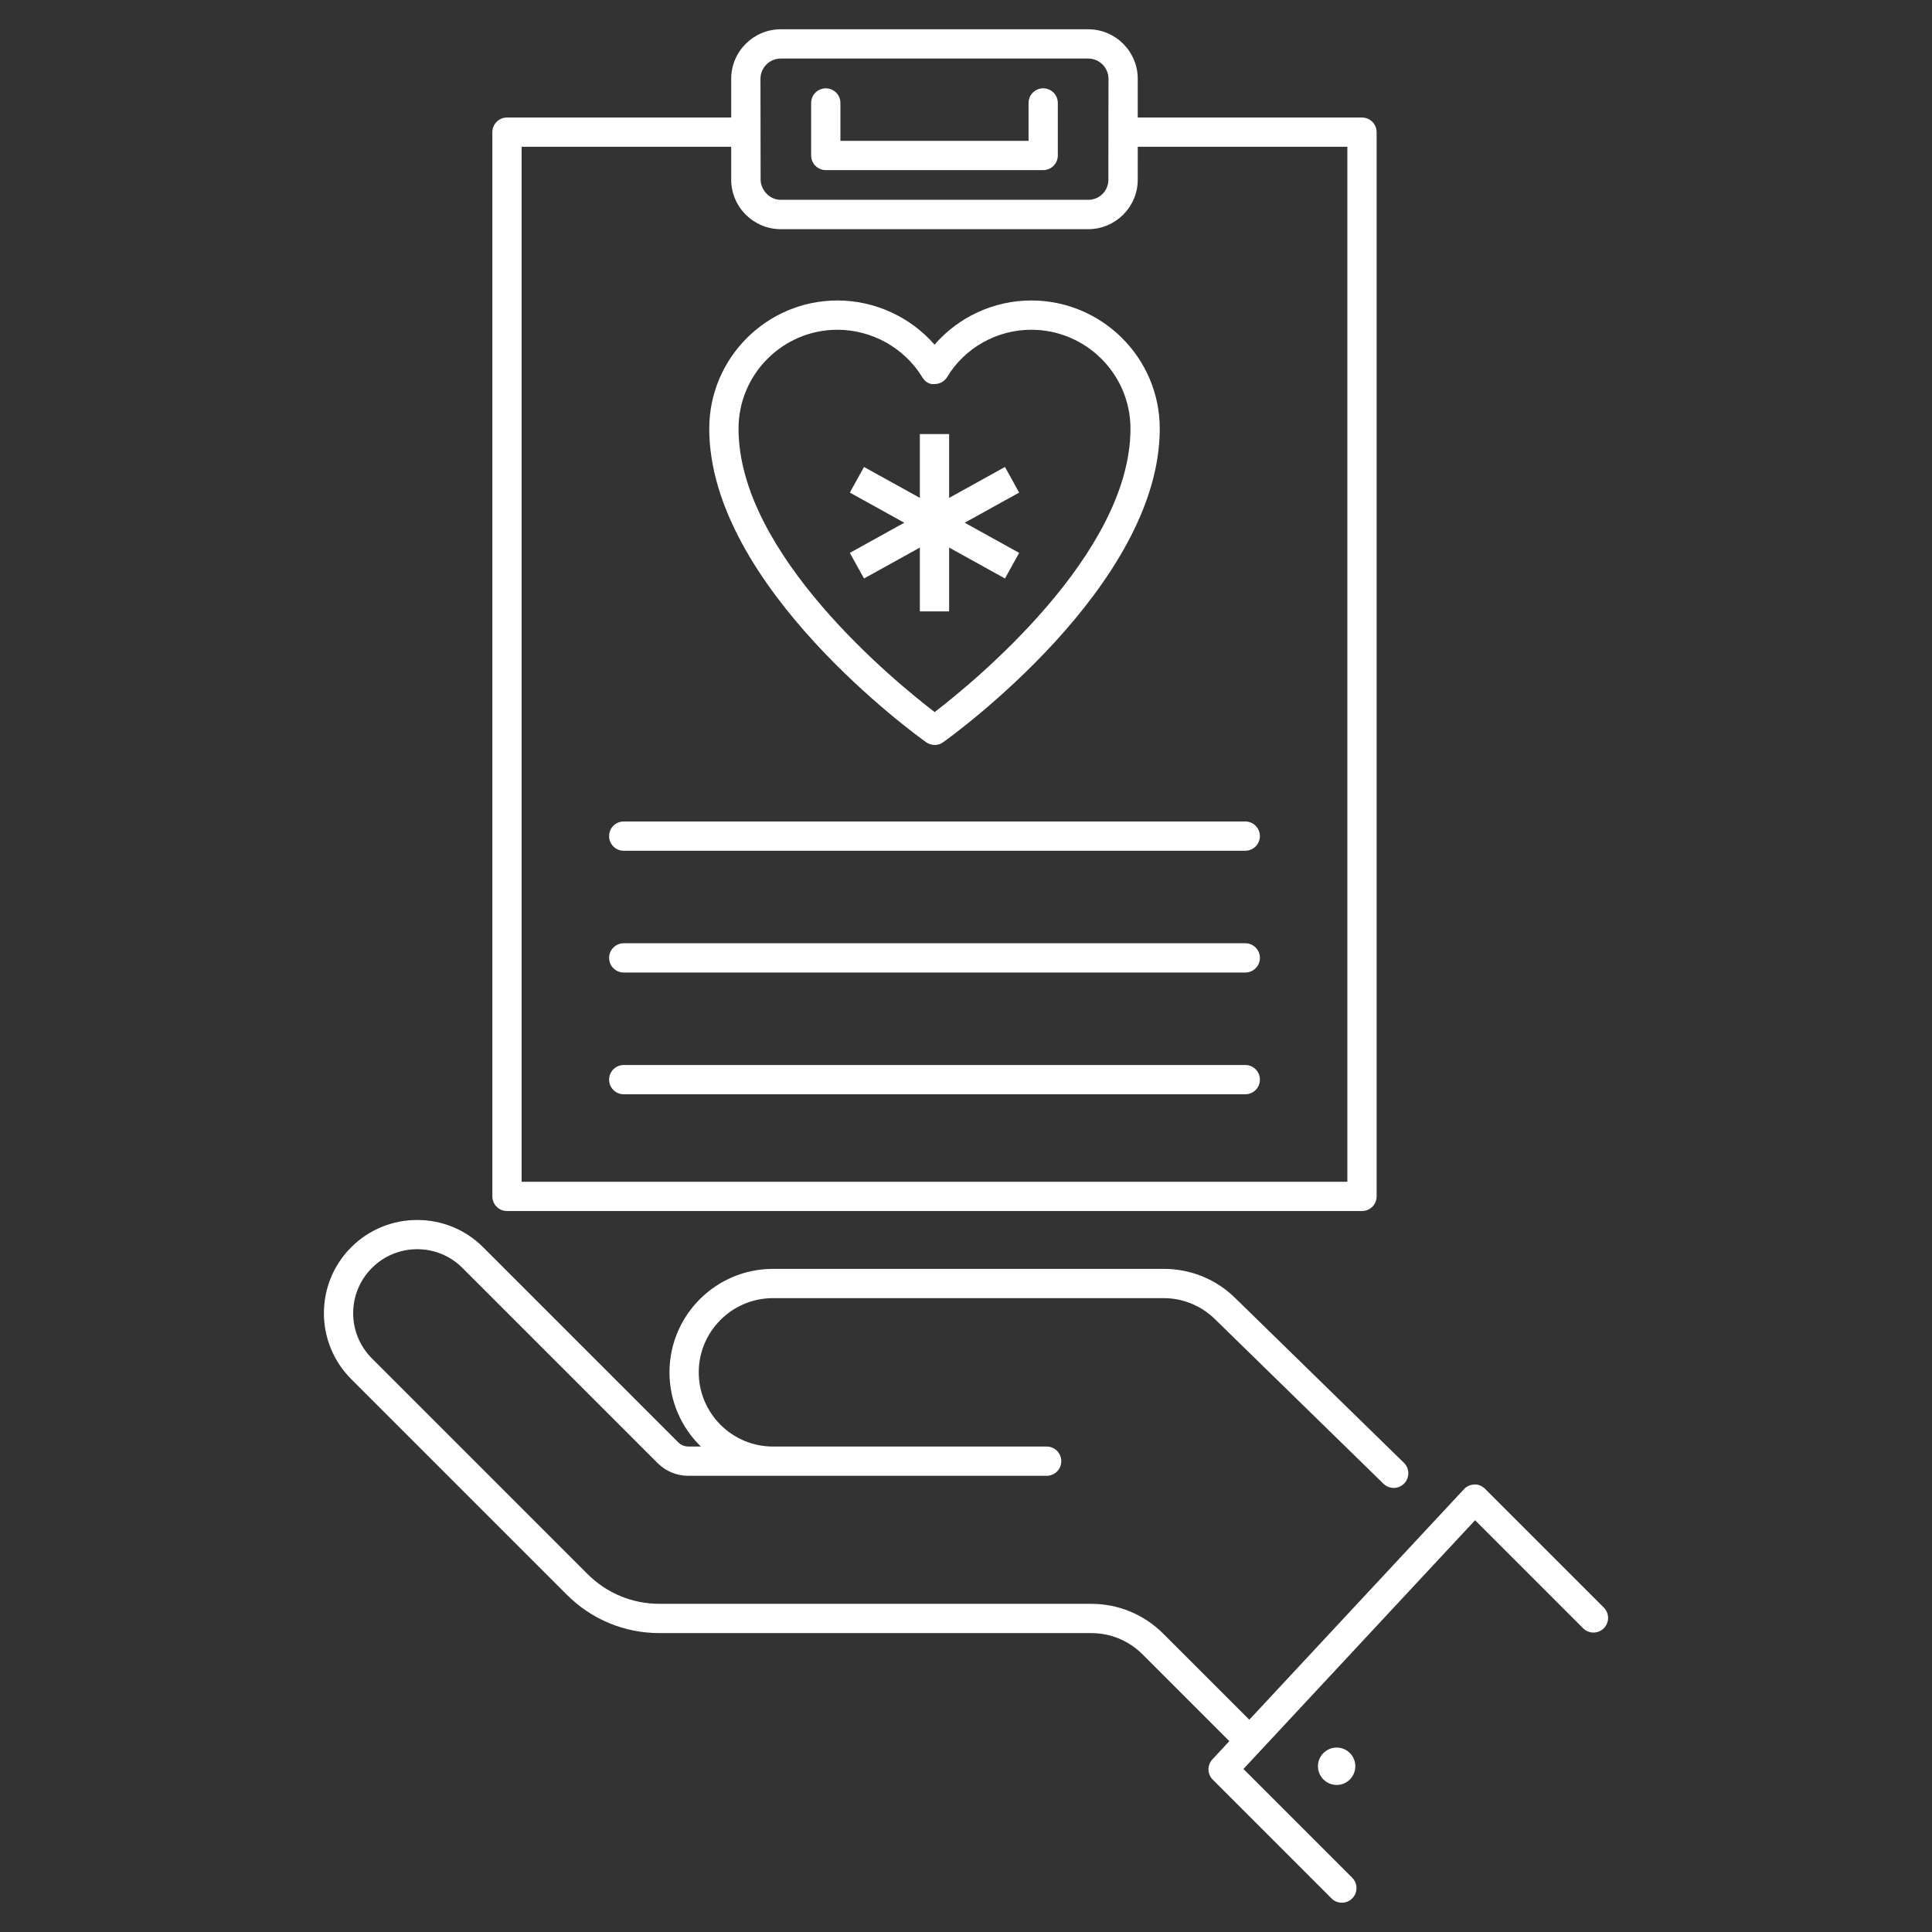 <?xml version="1.0" encoding="UTF-8"?>
<svg width="1200pt" height="1200pt" version="1.1" viewBox="0 0 1200 1200" xmlns="http://www.w3.org/2000/svg">
 <rect x="0" y="0" width="1200" height="1200" fill="#333333" stroke="none"/>
 <g fill="#fff">
  <path d="m922.39 924.73c-1.738-1.738-4.262-2.859-6.586-2.664-2.469 0.055-4.812 1.082-6.5 2.894l-133.34 143.19-53.449-53.449c-11.969-11.949-27.859-18.535-44.746-18.535l-268.18-0.004c-16.867 0-32.723-6.57-44.656-18.5l-133.91-133.91c-15.555-15.555-15.543-40.707 0.035-56.25 15.484-15.449 40.695-15.484 56.18 0.035l121.16 121.16c5.133 5.133 11.949 7.953 19.195 7.953h222.5c5.023 0 9.09-4.066 9.09-9.09s-4.066-9.09-9.09-9.09h-169.99c-25.41 0-46.094-20.684-46.094-46.094s20.684-46.074 46.094-46.074h242.83c11.859 0 23.473 4.812 31.941 13.281l104.42 101.99c3.621 3.535 9.355 3.426 12.855-0.141 3.516-3.606 3.445-9.355-0.141-12.855l-104.35-101.92c-11.949-11.949-27.84-18.535-44.727-18.535l-242.83-0.004c-35.441 0-64.277 28.816-64.277 64.258 0 18.059 7.492 34.41 19.512 46.094h-7.738c-2.398 0-4.633-0.941-6.34-2.629l-121.16-121.16c-22.551-22.551-59.27-22.586-81.891-0.055-22.762 22.727-22.617 59.434-0.035 81.977l133.91 133.91c15.359 15.359 35.797 23.828 57.512 23.828h268.18c12.02 0 23.348 4.688 31.891 13.211l53.91 53.91-10.531 11.309c-3.34 3.586-3.231 9.16 0.23 12.625l73.758 73.758c1.77 1.773 4.098 2.66 6.422 2.66s4.652-0.887 6.426-2.664c3.551-3.551 3.551-9.305 0-12.855l-67.559-67.559 143.88-154.49 67.098 67.098c3.551 3.551 9.305 3.551 12.855 0 3.551-3.551 3.551-9.305 0-12.855z"/>
  <path d="m818.61 1097c0 6.457 5.207 11.66 11.66 11.66 6.352 0 11.555-5.203 11.555-11.66 0-6.352-5.203-11.555-11.555-11.555-6.453 0-11.66 5.207-11.66 11.555z"/>
  <path d="m773.46 661.5h-386.04c-5.023 0-9.09 4.066-9.09 9.09s4.066 9.09 9.09 9.09h386.04c5.023 0 9.09-4.066 9.09-9.09s-4.066-9.09-9.09-9.09z"/>
  <path d="m773.46 585.87h-386.04c-5.023 0-9.09 4.066-9.09 9.09 0 5.023 4.066 9.09 9.09 9.09h386.04c5.023 0 9.09-4.066 9.09-9.09 0-5.023-4.066-9.09-9.09-9.09z"/>
  <path d="m378.32 519.32c0 5.023 4.066 9.09 9.09 9.09h386.04c5.023 0 9.09-4.066 9.09-9.09 0-5.023-4.066-9.09-9.09-9.09h-386.04c-5.023 0-9.09 4.066-9.09 9.09z"/>
  <path d="m675.91 18.184h-190.96c-16.973 0-30.789 13.797-30.789 30.77v24.043h-139.26c-5.023 0-9.09 4.066-9.09 9.09v661.01c0 5.023 4.066 9.09 9.09 9.09h531.05c5.023 0 9.09-4.066 9.09-9.09v-661.01c0-5.023-4.066-9.09-9.09-9.09h-139.28l0.004-24.043c0-16.977-13.797-30.77-30.773-30.77zm-190.96 18.18h190.96c6.941 0 12.59 5.644 12.59 12.59-0.004 2.078-0.074 64.922-0.07 62.676 0 6.894-5.484 12.48-12.48 12.48h-191.04c-7.543 0-12.48-6.859-12.48-12.48-0.004-1.867-0.094-66.582-0.09-62.676 0-6.941 5.664-12.59 12.605-12.59zm351.92 54.812v642.83h-512.88v-642.83h130.17v20.383c0 16.973 13.812 30.789 30.789 30.789h190.96c16.973 0 30.77-13.812 30.77-30.789l0.004-20.383z"/>
  <path d="m512.91 105.66h135.03c5.023 0 9.09-4.066 9.09-9.09v-32.617c0-5.023-4.066-9.09-9.09-9.09-5.023 0-9.09 4.066-9.09 9.09v23.527h-116.85v-23.527c0-5.023-4.066-9.09-9.09-9.09-5.023 0-9.09 4.066-9.09 9.09v32.617c0 5.023 4.066 9.09 9.09 9.09z"/>
  <path d="m640.51 186.63c-23.188 0-45.188 10.262-60.031 27.449-15.004-17.188-37.129-27.449-60.332-27.449-43.891 0-79.617 35.723-79.617 79.617 0 97.816 129.23 190.88 134.73 194.78 1.582 1.117 3.426 1.688 5.273 1.688s3.691-0.566 5.273-1.688c5.488-3.906 134.54-96.965 134.54-194.78-0.004-43.891-35.816-79.617-79.832-79.617zm-59.98 255.65c-24.043-18.379-121.82-97.977-121.82-176.03 0-33.879 27.559-61.434 61.434-61.434 21.379 0 41.547 11.258 52.629 29.367 1.652 2.715 4.207 4.793 7.793 4.352 3.18-0.02 6.109-1.688 7.758-4.402 10.867-18.074 30.879-29.316 52.184-29.316 33.984 0 61.648 27.559 61.648 61.434 0 77.965-97.637 157.62-121.62 176.03z"/>
  <path d="m624.21 290.04-34.695 19.211v-39.648h-18.18v39.637l-34.68-19.199-8.805 15.91 33.812 18.723-33.812 18.723 8.805 15.91 34.68-19.203v39.641h18.18v-39.648l34.695 19.211 8.805-15.91-33.812-18.723 33.812-18.723z"/>
 </g>
</svg>
